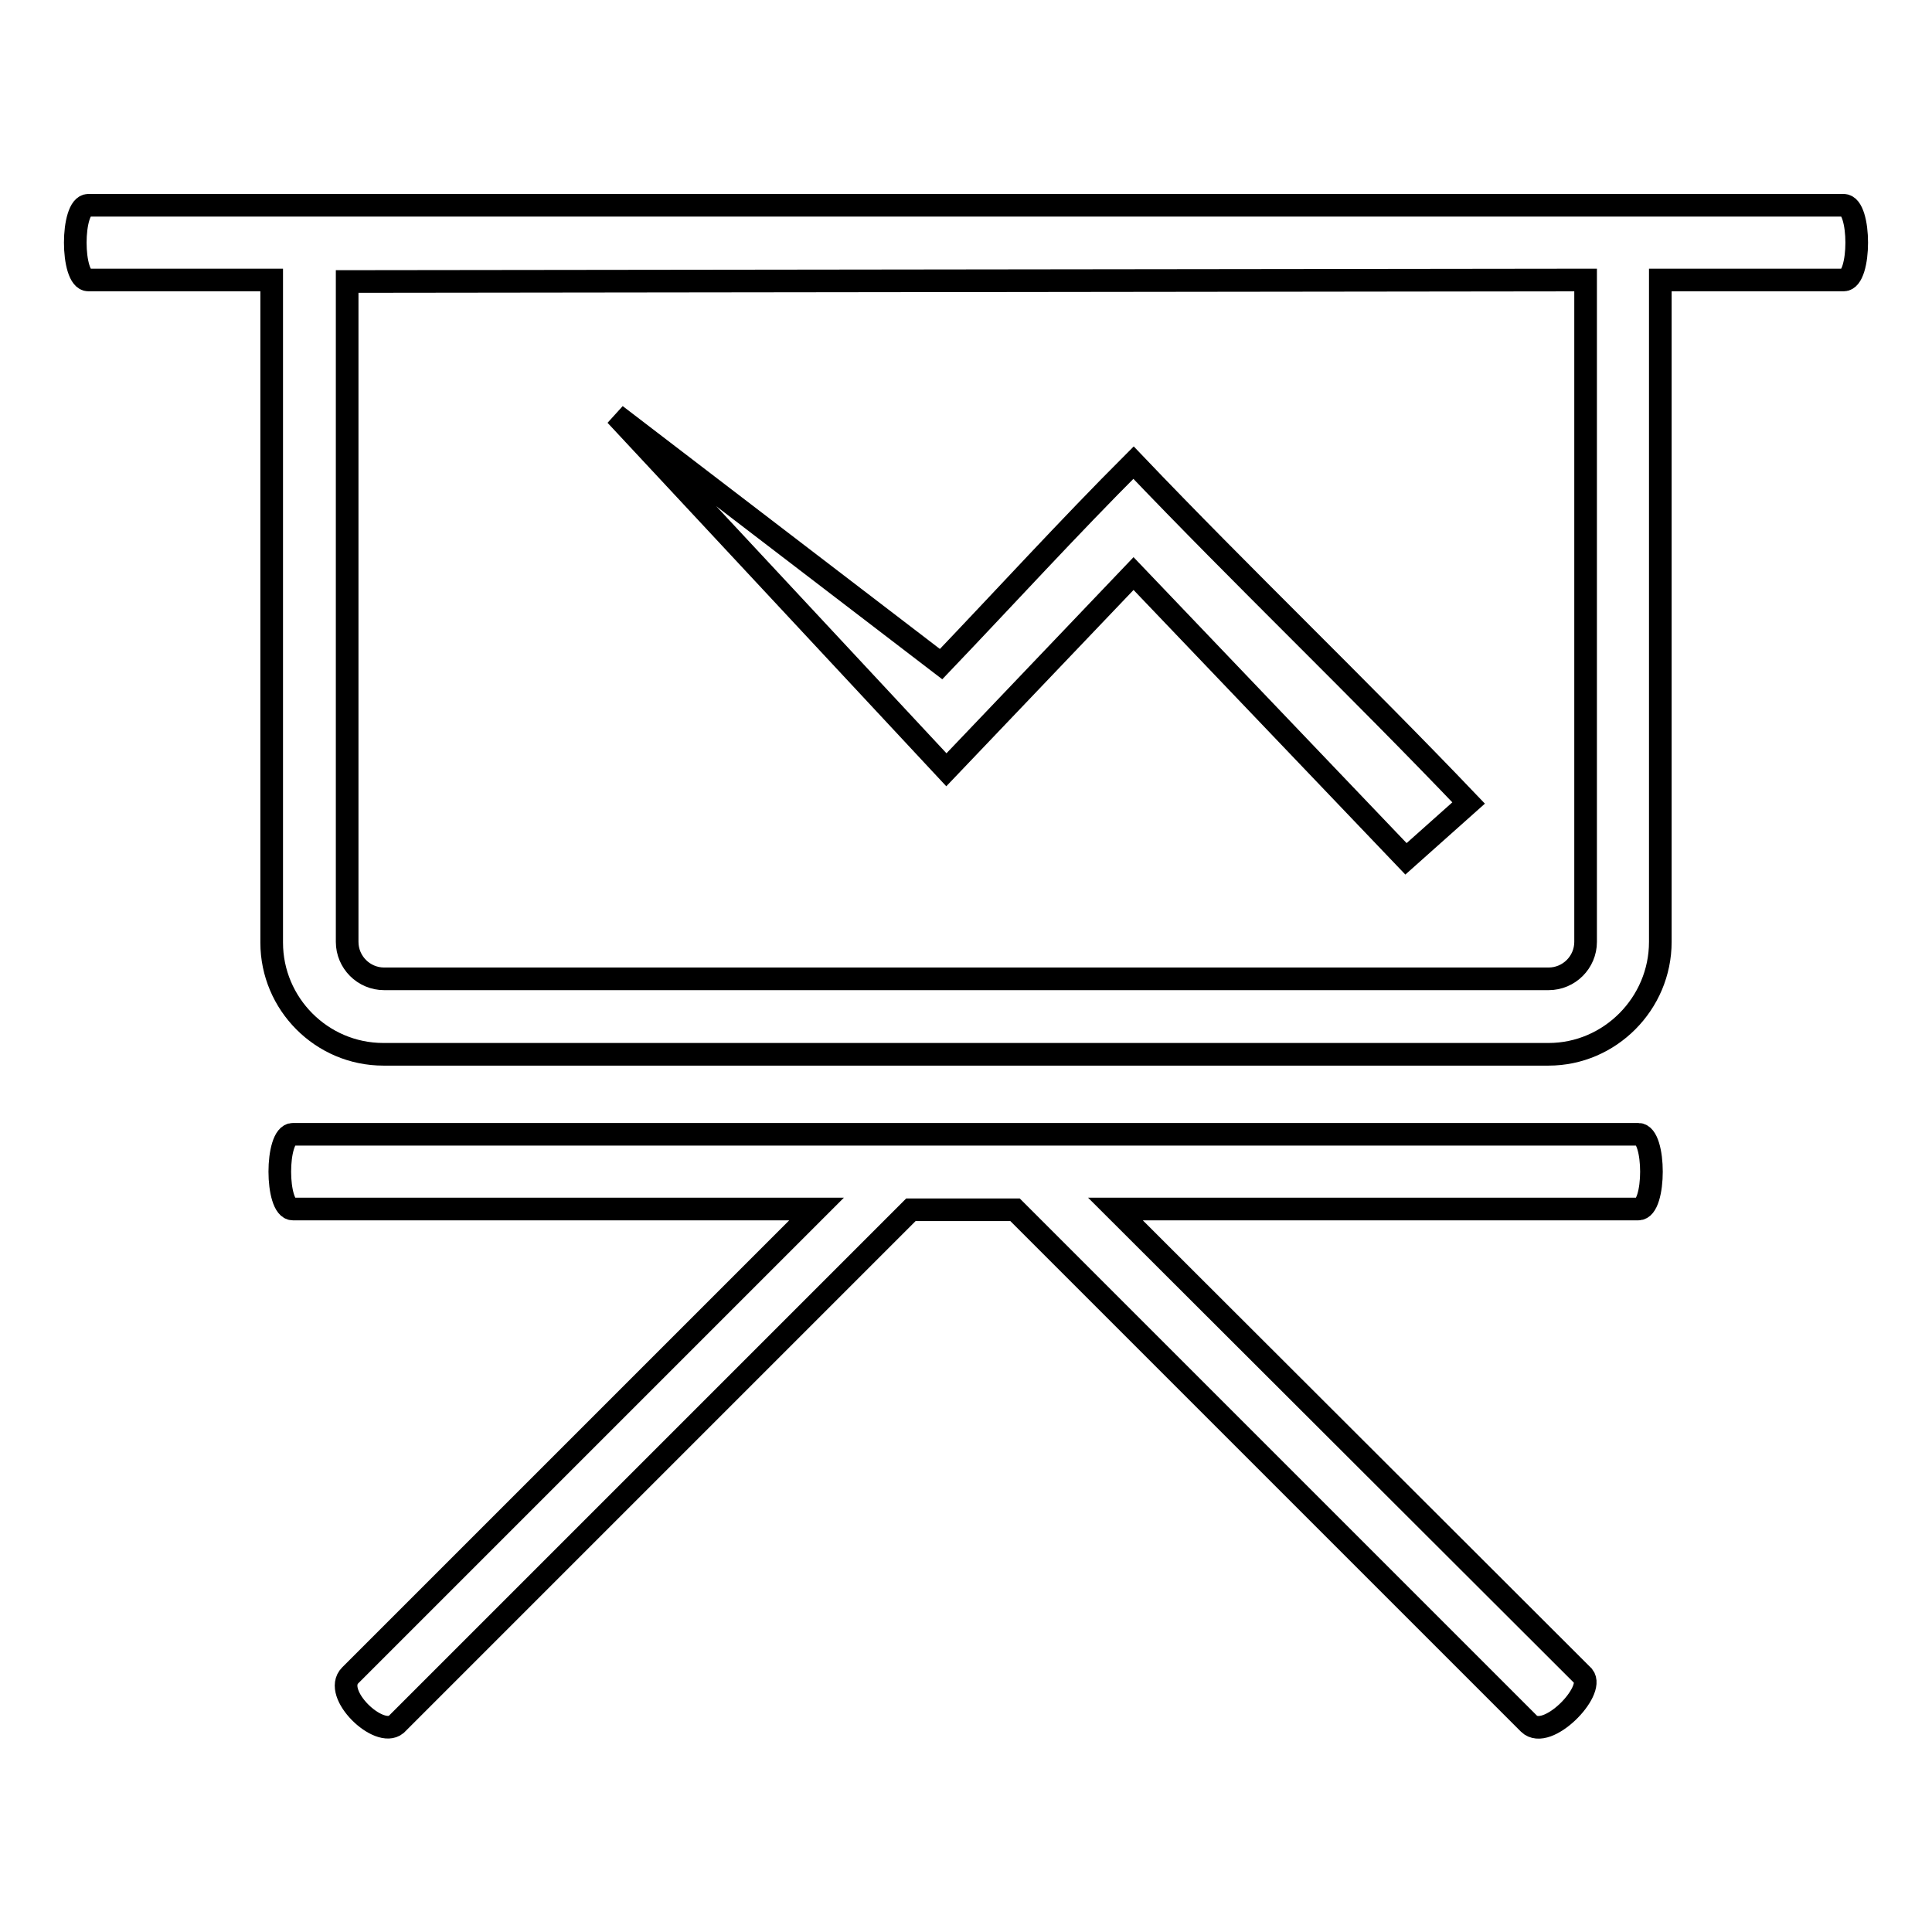 <?xml version="1.0" encoding="utf-8"?>
<!-- Svg Vector Icons : http://www.onlinewebfonts.com/icon -->
<!DOCTYPE svg PUBLIC "-//W3C//DTD SVG 1.1//EN" "http://www.w3.org/Graphics/SVG/1.1/DTD/svg11.dtd">
<svg version="1.1" xmlns="http://www.w3.org/2000/svg" xmlns:xlink="http://www.w3.org/1999/xlink" x="0px" y="0px" viewBox="0 0 256 256" enable-background="new 0 0 256 256" xml:space="preserve">
<g><g><path stroke-width="3" fill-opacity="0" stroke="#000000"  d="M124.7,88c8.5-8.9,16.9-18.1,25.5-26.7c14.4,15.1,29.7,29.7,44.4,45.1l-8.3,7.4l-36.1-37.8l-24.8,26l-43.8-47L124.7,88z M205.2,139.7H50.8c-8.2,0-14.8-6.7-14.8-14.8V37.1H11.7c-2.3,0-2.3-9.9,0-9.9h232.6c2.3,0,2.3,9.9,0,9.9H220v87.7C220,133,213.3,139.7,205.2,139.7L205.2,139.7z M46,37.3v87.5c0,2.7,2.2,4.9,4.9,4.9h154.3c2.7,0,4.9-2.2,4.9-4.9V37.1L46,37.3z M209.8,222.1l-62-61.9h69.3c2.3,0,2.3-9.9,0-9.9H38.8c-2.3,0-2.3,9.9,0,9.9h69.4L46.4,222c-2.4,2.4,3.8,8.4,6.1,6.5l68.2-68.2h13.8l68.1,68.1C205,230.7,211.4,224.1,209.8,222.1L209.8,222.1z"/></g></g>
</svg>